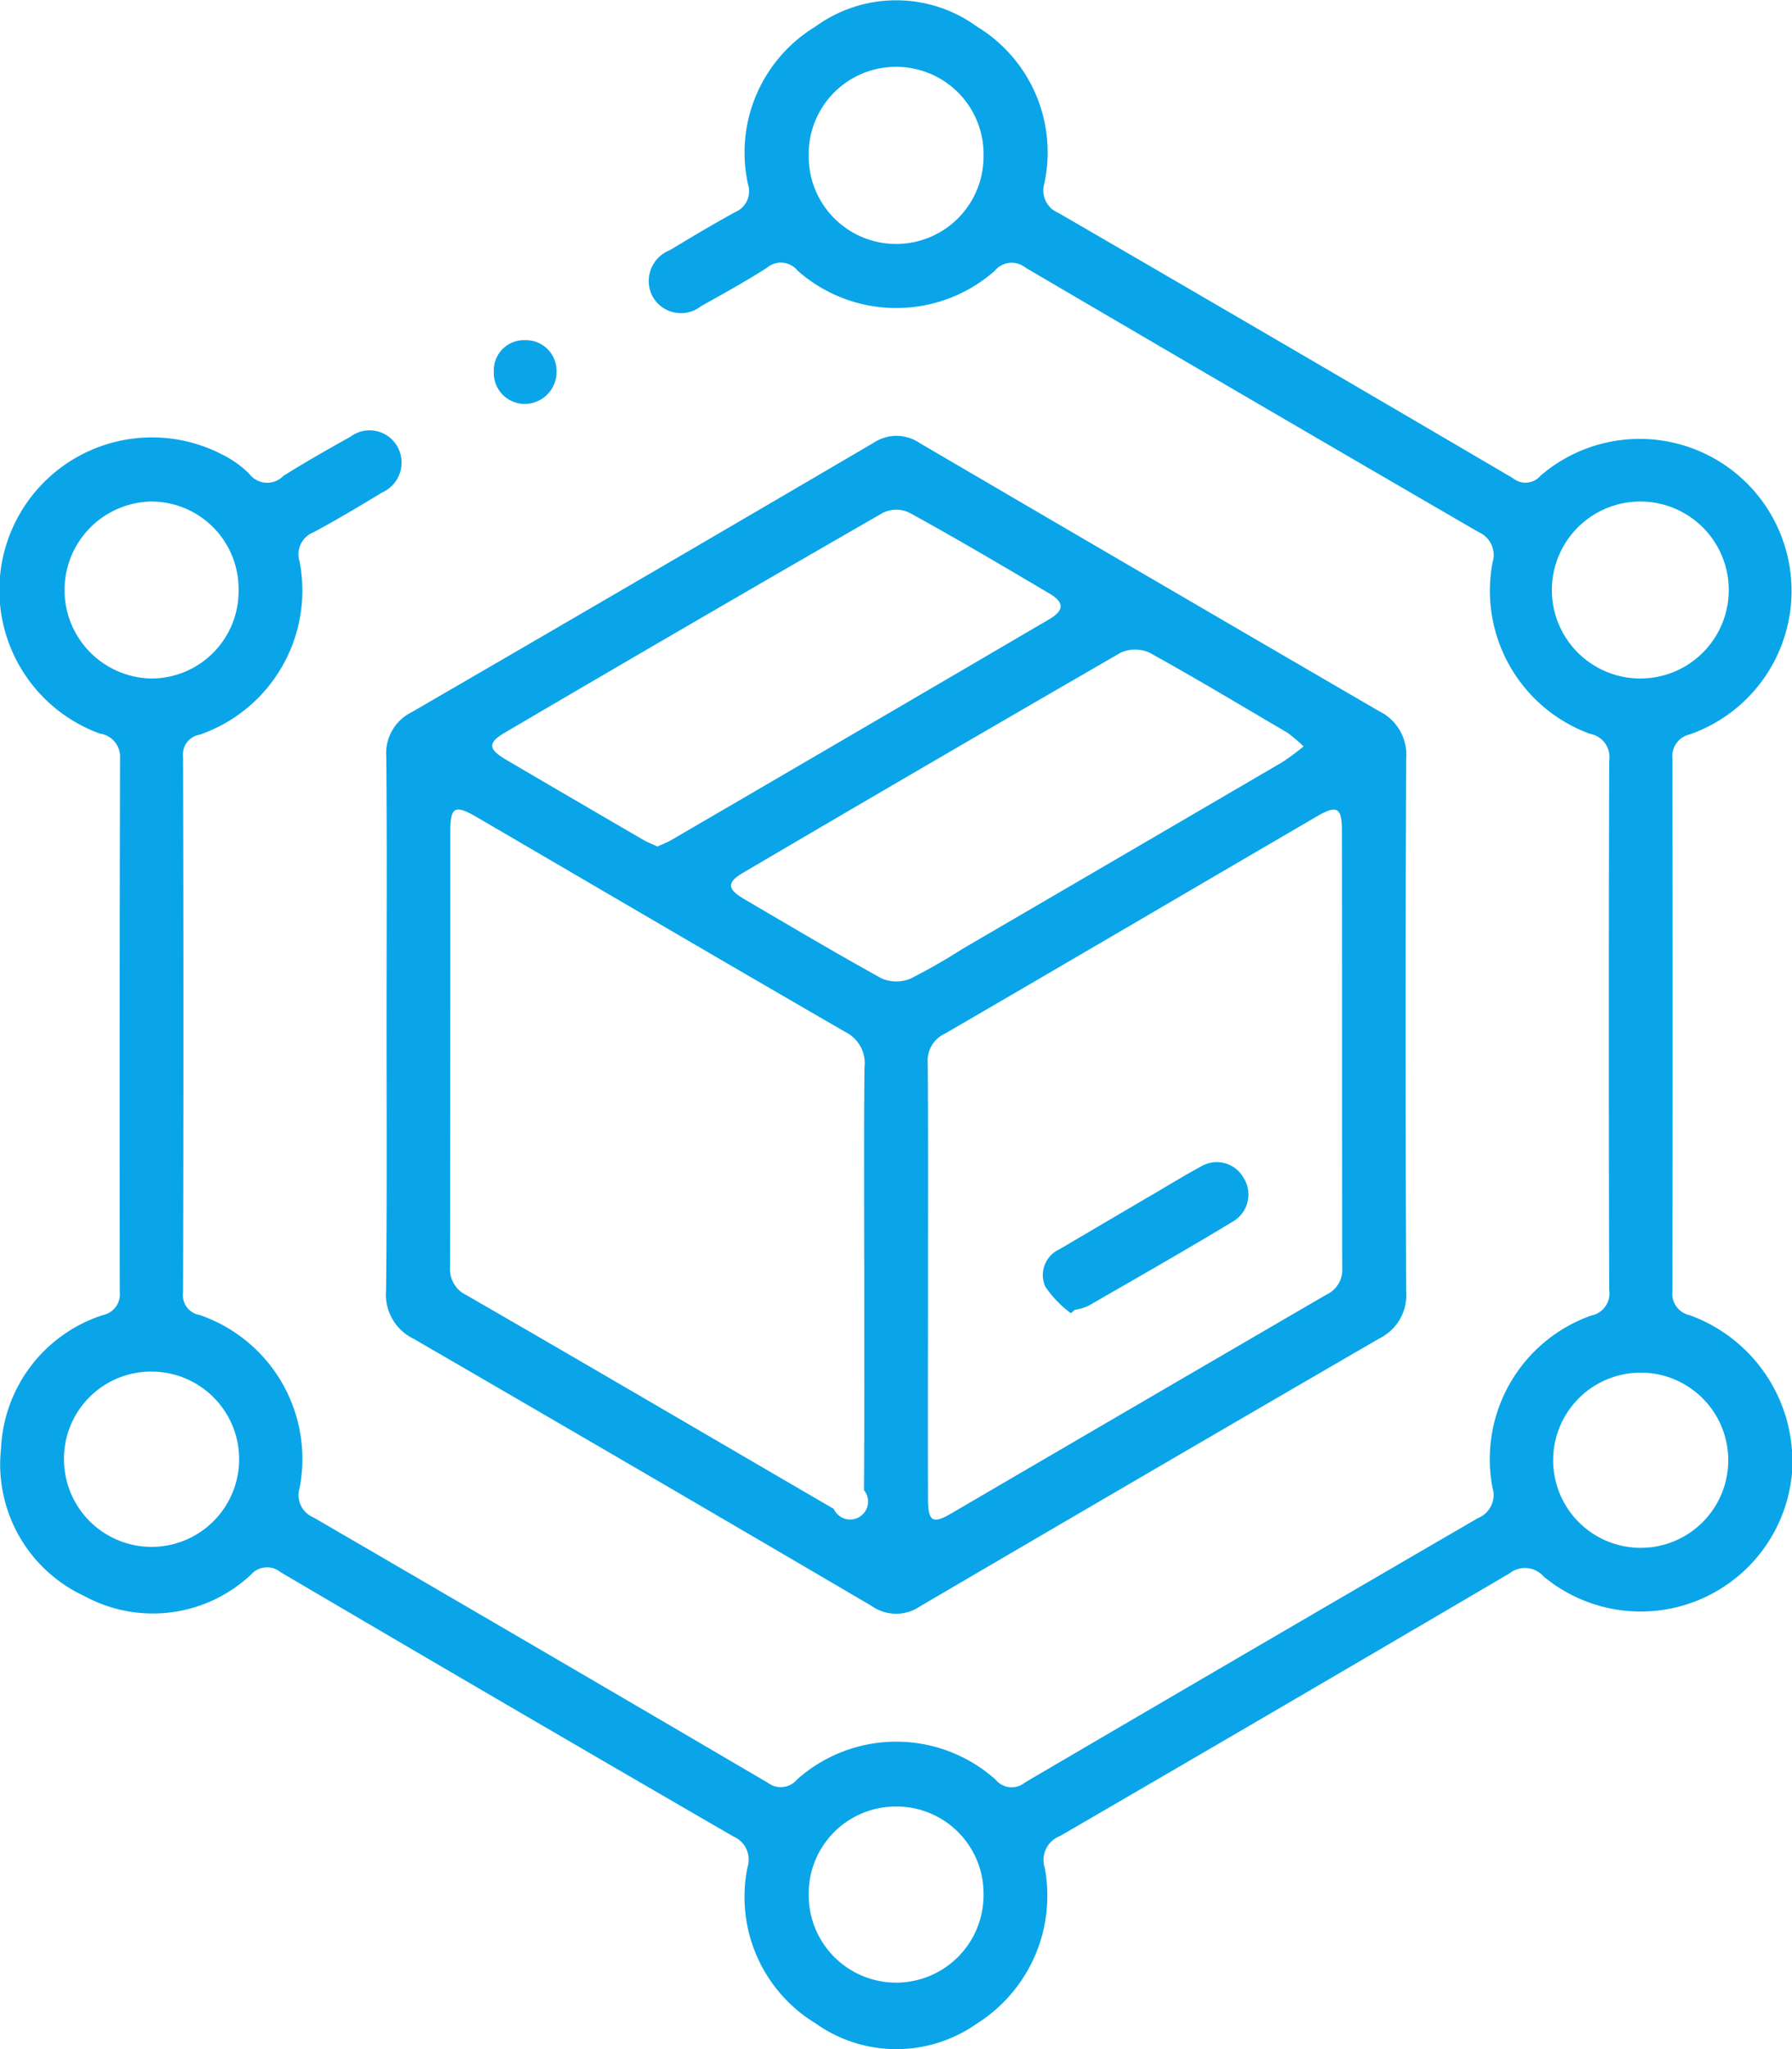 <svg xmlns="http://www.w3.org/2000/svg" width="70" height="80" viewBox="0 0 70 80">
  <defs>
    <style>
      .cls-1 {
        fill: #09a5e8;
        fill-rule: evenodd;
      }
    </style>
  </defs>
  <path id="形状_7" data-name="形状 7" class="cls-1" d="M1166.2,1073.8a0.878,0.878,0,0,0-.68.97q0.015,10.365,0,20.75a0.862,0.862,0,0,0,.68.96,6.082,6.082,0,0,1,3.99,6.16,5.935,5.935,0,0,1-9.7,4.04,0.973,0.973,0,0,0-1.34-.12q-8.76,5.145-17.55,10.25a1,1,0,0,0-.6,1.24,5.9,5.9,0,0,1-2.66,6.09,5.455,5.455,0,0,1-6.3-.02,5.774,5.774,0,0,1-2.65-6.09,0.982,0.982,0,0,0-.55-1.2q-8.865-5.13-17.69-10.32a0.831,0.831,0,0,0-1.15.09,5.6,5.6,0,0,1-6.52.84,5.668,5.668,0,0,1-3.25-5.76,5.742,5.742,0,0,1,3.99-5.21,0.832,0.832,0,0,0,.65-0.9q-0.015-10.41.01-20.83a0.915,0.915,0,0,0-.79-0.97,5.961,5.961,0,1,1,4.75-10.91,4.127,4.127,0,0,1,1.08.76,0.879,0.879,0,0,0,1.34.09c0.86-.54,1.74-1.04,2.62-1.53a1.247,1.247,0,0,1,1.83.38,1.274,1.274,0,0,1-.58,1.79c-0.89.54-1.78,1.07-2.69,1.56a0.92,0.92,0,0,0-.55,1.13,5.955,5.955,0,0,1-3.89,6.77,0.788,0.788,0,0,0-.66.87q0.03,10.455,0,20.91a0.785,0.785,0,0,0,.65.88,5.941,5.941,0,0,1,3.9,6.77,0.938,0.938,0,0,0,.54,1.13q8.88,5.16,17.75,10.36a0.834,0.834,0,0,0,1.15-.13,5.82,5.82,0,0,1,7.75.01,0.813,0.813,0,0,0,1.15.11q8.835-5.175,17.69-10.32a0.972,0.972,0,0,0,.57-1.19,5.946,5.946,0,0,1,3.86-6.72,0.881,0.881,0,0,0,.7-1q-0.03-10.335,0-20.67a0.918,0.918,0,0,0-.75-1.04,5.947,5.947,0,0,1-3.81-6.68,0.977,0.977,0,0,0-.55-1.2q-8.865-5.145-17.69-10.32a0.859,0.859,0,0,0-1.21.13,5.819,5.819,0,0,1-7.69-.01,0.842,0.842,0,0,0-1.21-.11c-0.83.53-1.7,1.01-2.56,1.49a1.269,1.269,0,0,1-1.89-.36,1.291,1.291,0,0,1,.66-1.82c0.85-.51,1.7-1.02,2.56-1.49a0.881,0.881,0,0,0,.5-1.08,5.752,5.752,0,0,1,2.63-6.16,5.358,5.358,0,0,1,6.3-.01,5.744,5.744,0,0,1,2.64,6.15,0.943,0.943,0,0,0,.55,1.13q8.9,5.16,17.76,10.36a0.774,0.774,0,0,0,1.08-.1A5.934,5.934,0,1,1,1166.2,1073.8Zm-56.69-5.66a3.412,3.412,0,0,0-3.41-3.43,3.456,3.456,0,0,0-.03,6.91A3.411,3.411,0,0,0,1109.51,1068.14Zm-3.39,30.54a3.4,3.4,0,0,0-3.43,3.48A3.421,3.421,0,1,0,1106.12,1098.68Zm29.02,16.98a3.4,3.4,0,0,0-3.36,3.47,3.415,3.415,0,1,0,6.83-.02A3.4,3.4,0,0,0,1135.14,1115.66Zm0.06-67.92a3.406,3.406,0,0,0-3.42,3.5,3.415,3.415,0,0,0,6.83,0A3.41,3.41,0,0,0,1135.2,1047.74Zm25.66,54.36a3.42,3.42,0,1,0,6.84.08A3.42,3.42,0,1,0,1160.86,1102.1Zm3.41-37.39a3.455,3.455,0,0,0-.01,6.91A3.455,3.455,0,0,0,1164.27,1064.71Zm-43.58-3.81a1.207,1.207,0,0,1-1.21-1.26,1.181,1.181,0,0,1,1.23-1.23,1.2,1.2,0,0,1,1.22,1.24A1.248,1.248,0,0,1,1120.69,1060.9Zm-4.41,12.03q9.03-5.235,18.03-10.51a1.614,1.614,0,0,1,1.81.01q8.97,5.25,17.95,10.47a1.885,1.885,0,0,1,1.05,1.83q-0.045,10.41,0,20.82a1.884,1.884,0,0,1-1.04,1.83q-9,5.22-17.96,10.47a1.657,1.657,0,0,1-1.88-.02q-8.925-5.235-17.89-10.43a1.915,1.915,0,0,1-1.08-1.88c0.04-3.46.02-6.92,0.02-10.38,0-3.48.02-6.96-.01-10.45A1.786,1.786,0,0,1,1116.28,1072.93Zm24.9-4.63c-1.81-1.07-3.62-2.14-5.46-3.15a1.187,1.187,0,0,0-1.04,0q-7.38,4.245-14.73,8.56c-0.71.41-.71,0.65-0.01,1.07q2.685,1.575,5.38,3.14c0.17,0.1.37,0.17,0.55,0.26,0.19-.09.36-0.15,0.52-0.24q7.395-4.305,14.78-8.63C1141.77,1068.96,1141.77,1068.65,1141.18,1068.3Zm-4.74,26.76c0,2.87-.01,5.75,0,8.63,0.01,0.85.19,0.95,0.92,0.52q7.32-4.275,14.65-8.54a1.058,1.058,0,0,0,.61-1.05c-0.01-5.68,0-11.36-.01-17.04,0-.93-0.19-1.04-0.99-0.57-4.84,2.82-9.67,5.66-14.51,8.47a1.164,1.164,0,0,0-.68,1.17C1136.45,1089.45,1136.44,1092.25,1136.44,1095.06Zm-1.81-11.73a1.45,1.45,0,0,0,1.12.01,22.616,22.616,0,0,0,2.03-1.16q6.255-3.645,12.51-7.3a9.4,9.4,0,0,0,.82-0.61,5.937,5.937,0,0,0-.64-0.54c-1.79-1.05-3.57-2.12-5.38-3.12a1.367,1.367,0,0,0-1.12,0q-7.38,4.26-14.73,8.58c-0.66.38-.66,0.64,0,1.03C1131.03,1081.27,1132.82,1082.33,1134.63,1083.33Zm-16.21,12.37c4.79,2.76,9.56,5.56,14.34,8.34a0.7,0.7,0,1,0,1.18-.73c0.02-2.73.01-5.45,0.01-8.18,0-2.78-.02-5.56.01-8.33a1.359,1.359,0,0,0-.75-1.38c-4.81-2.78-9.6-5.59-14.4-8.39-0.86-.5-1.03-0.4-1.03.58q0,8.49-.01,16.98A1.125,1.125,0,0,0,1118.42,1095.7Zm23.16-1.8,3.42-2.01c0.7-.4,1.38-0.83,2.09-1.21a1.2,1.2,0,0,1,1.68.44,1.217,1.217,0,0,1-.37,1.67c-1.88,1.14-3.8,2.23-5.71,3.33a2.1,2.1,0,0,1-.52.15,1.738,1.738,0,0,1-.15.13,4.27,4.27,0,0,1-1-1.04A1.11,1.11,0,0,1,1141.58,1093.9Z" transform="translate(-1100.19 -1045.13)"/>
</svg>
